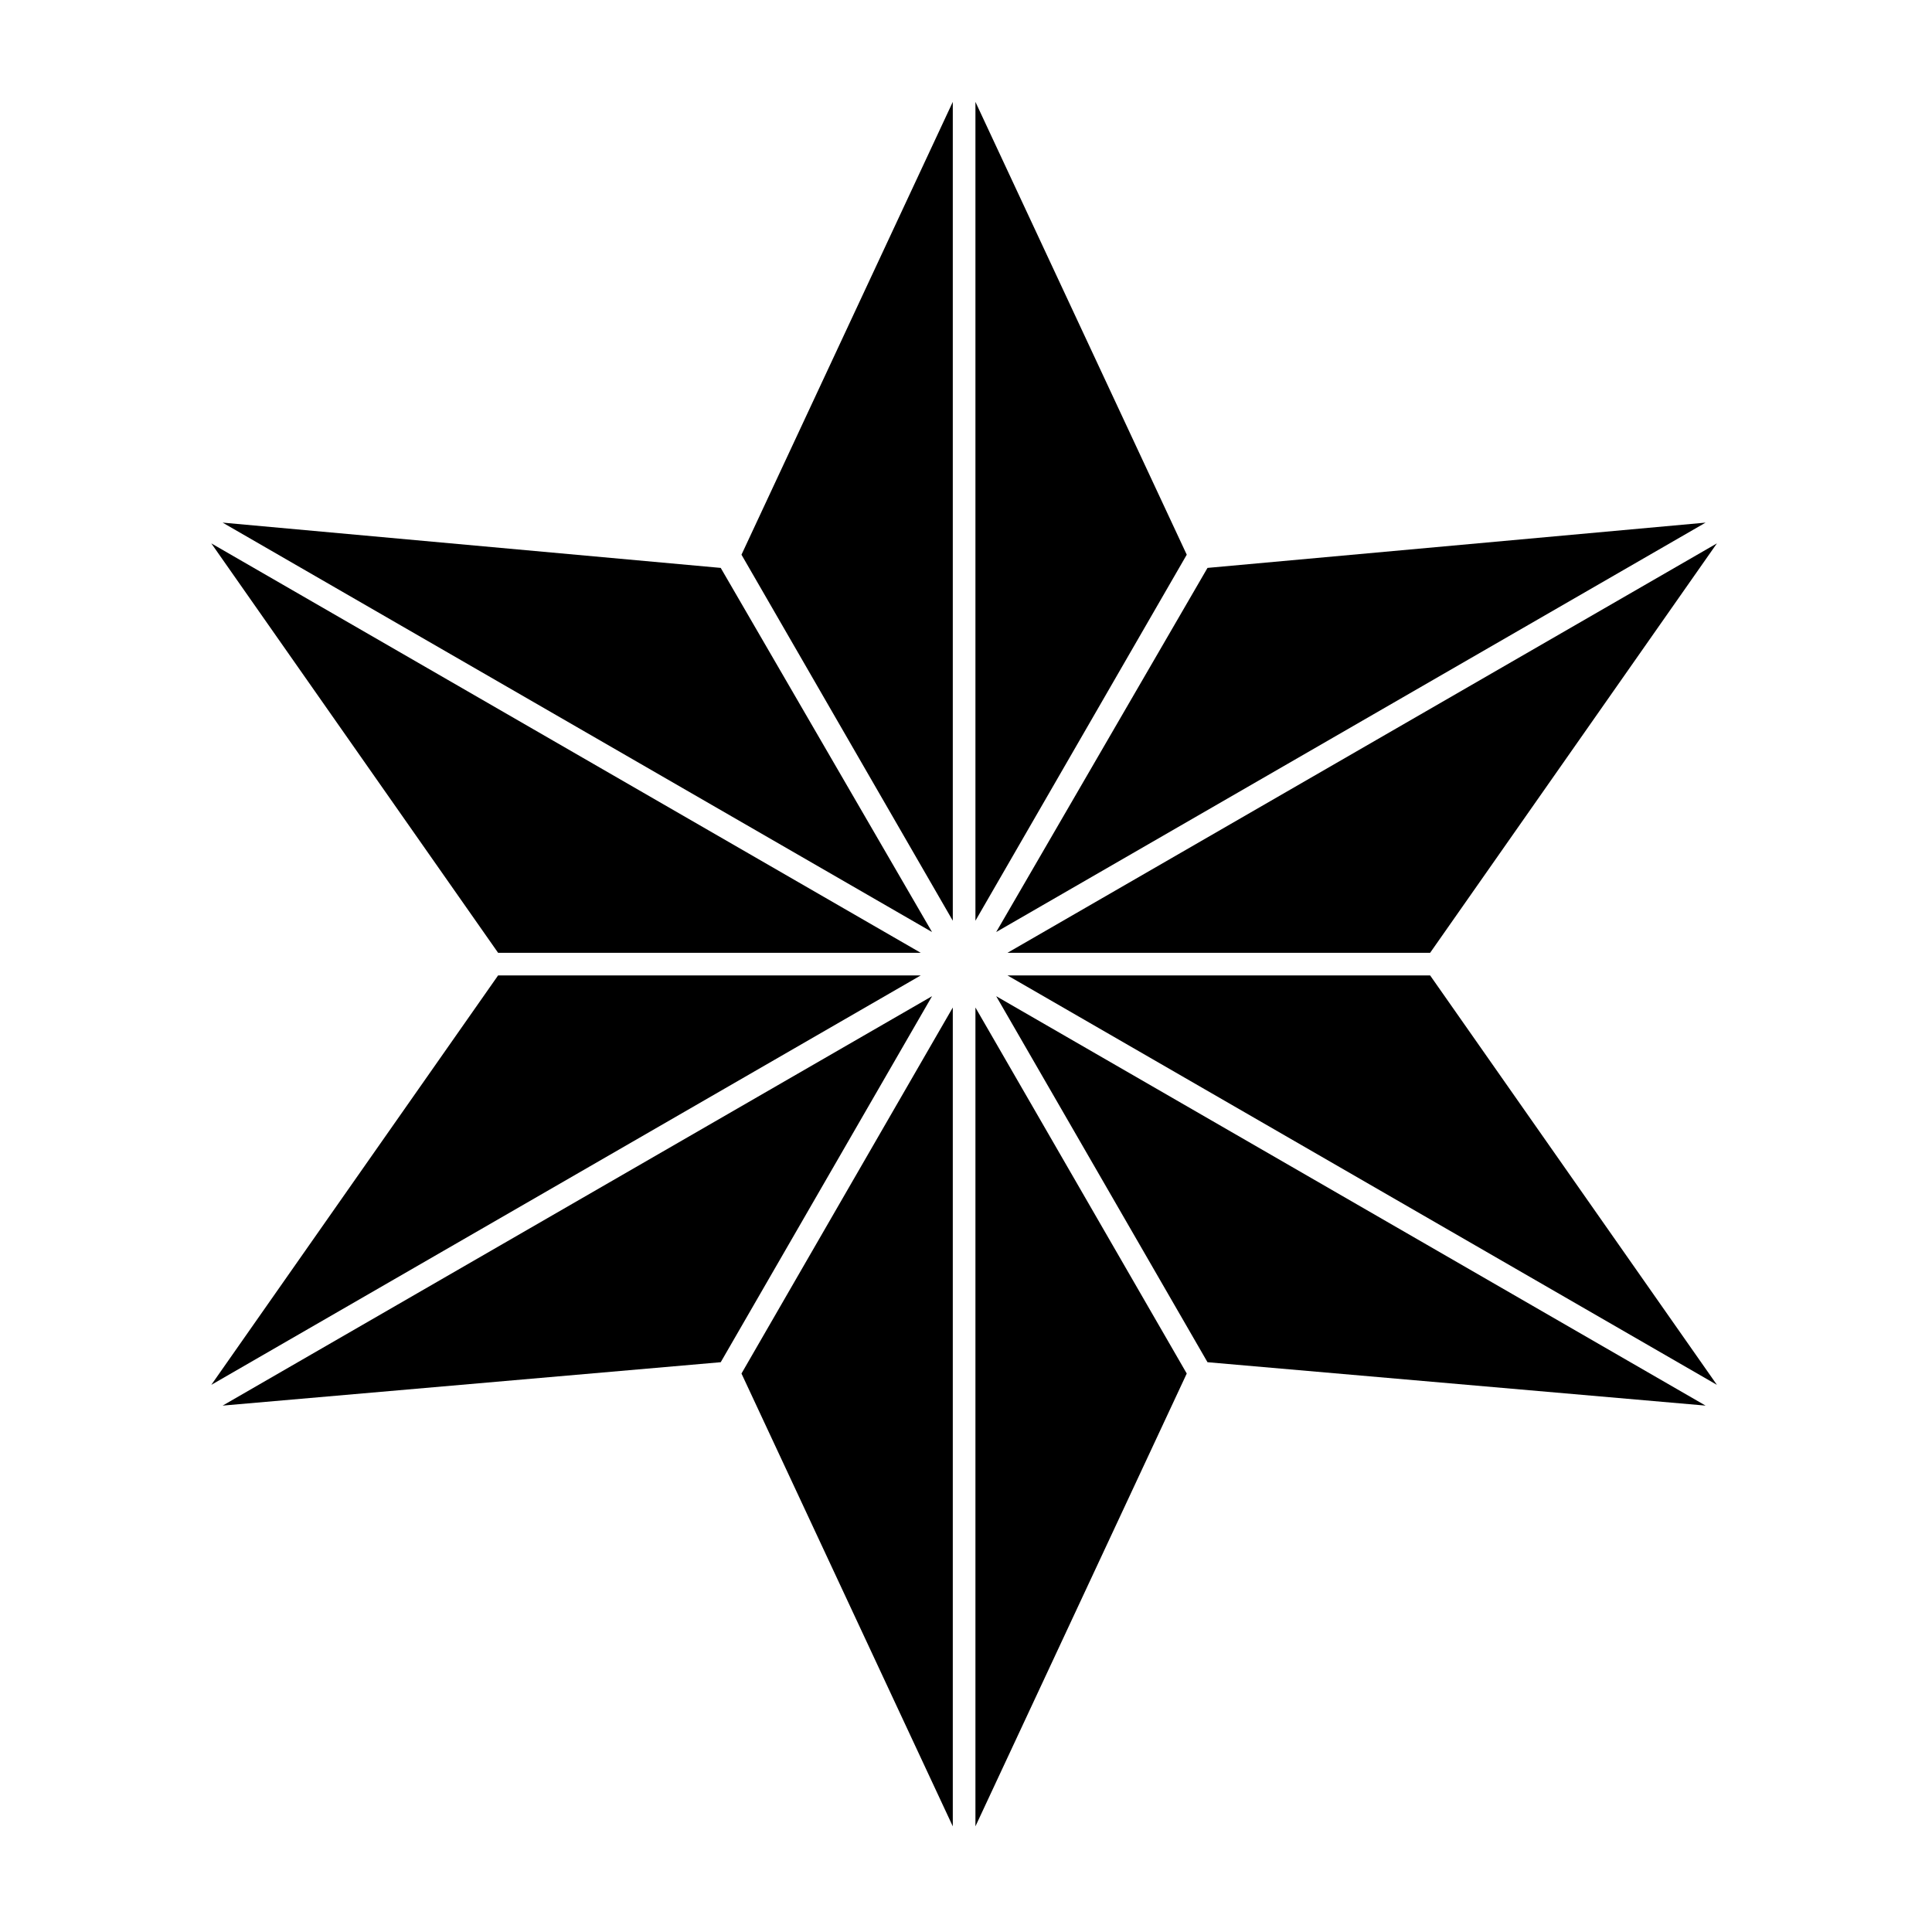 <svg viewBox="0 0 1024 1024"  xmlns="http://www.w3.org/2000/svg">
<defs>
 <g id="asset943" desc="Hakko Daiodo (CC-BY equivalent)/Asanoha/Hoso Asanoha">
  <path d="m393 294 112 194 V54 Z" />
  <path d="M629 294 517 54 V488 Z" />
  <path d="M264 505 H488 L112 288 Z" />
  <path d="M382 301 118 277 494 494 Z" />
  <path d="M382 722 494 528 118 745 Z" />
  <path d="M264 517 112 734 488 517 Z" />
  <path d="m629 728 -112 -194 0 434 z" />
  <path d="m393 728 112 240 V534 Z" />
  <path d="M758 517 H534 l376 217 z" />
  <path d="M640 722 904 745 528 528 Z" />
  <path d="M640 301 528 494 904 277 Z" />
  <path d="M758 505 910 288 534 505 Z" />
 </g>
</defs>
 <rect x="0" y="0" width="100%" height="100%" fill="white" />
 <use href="#asset943" fill="black" />
</svg>
